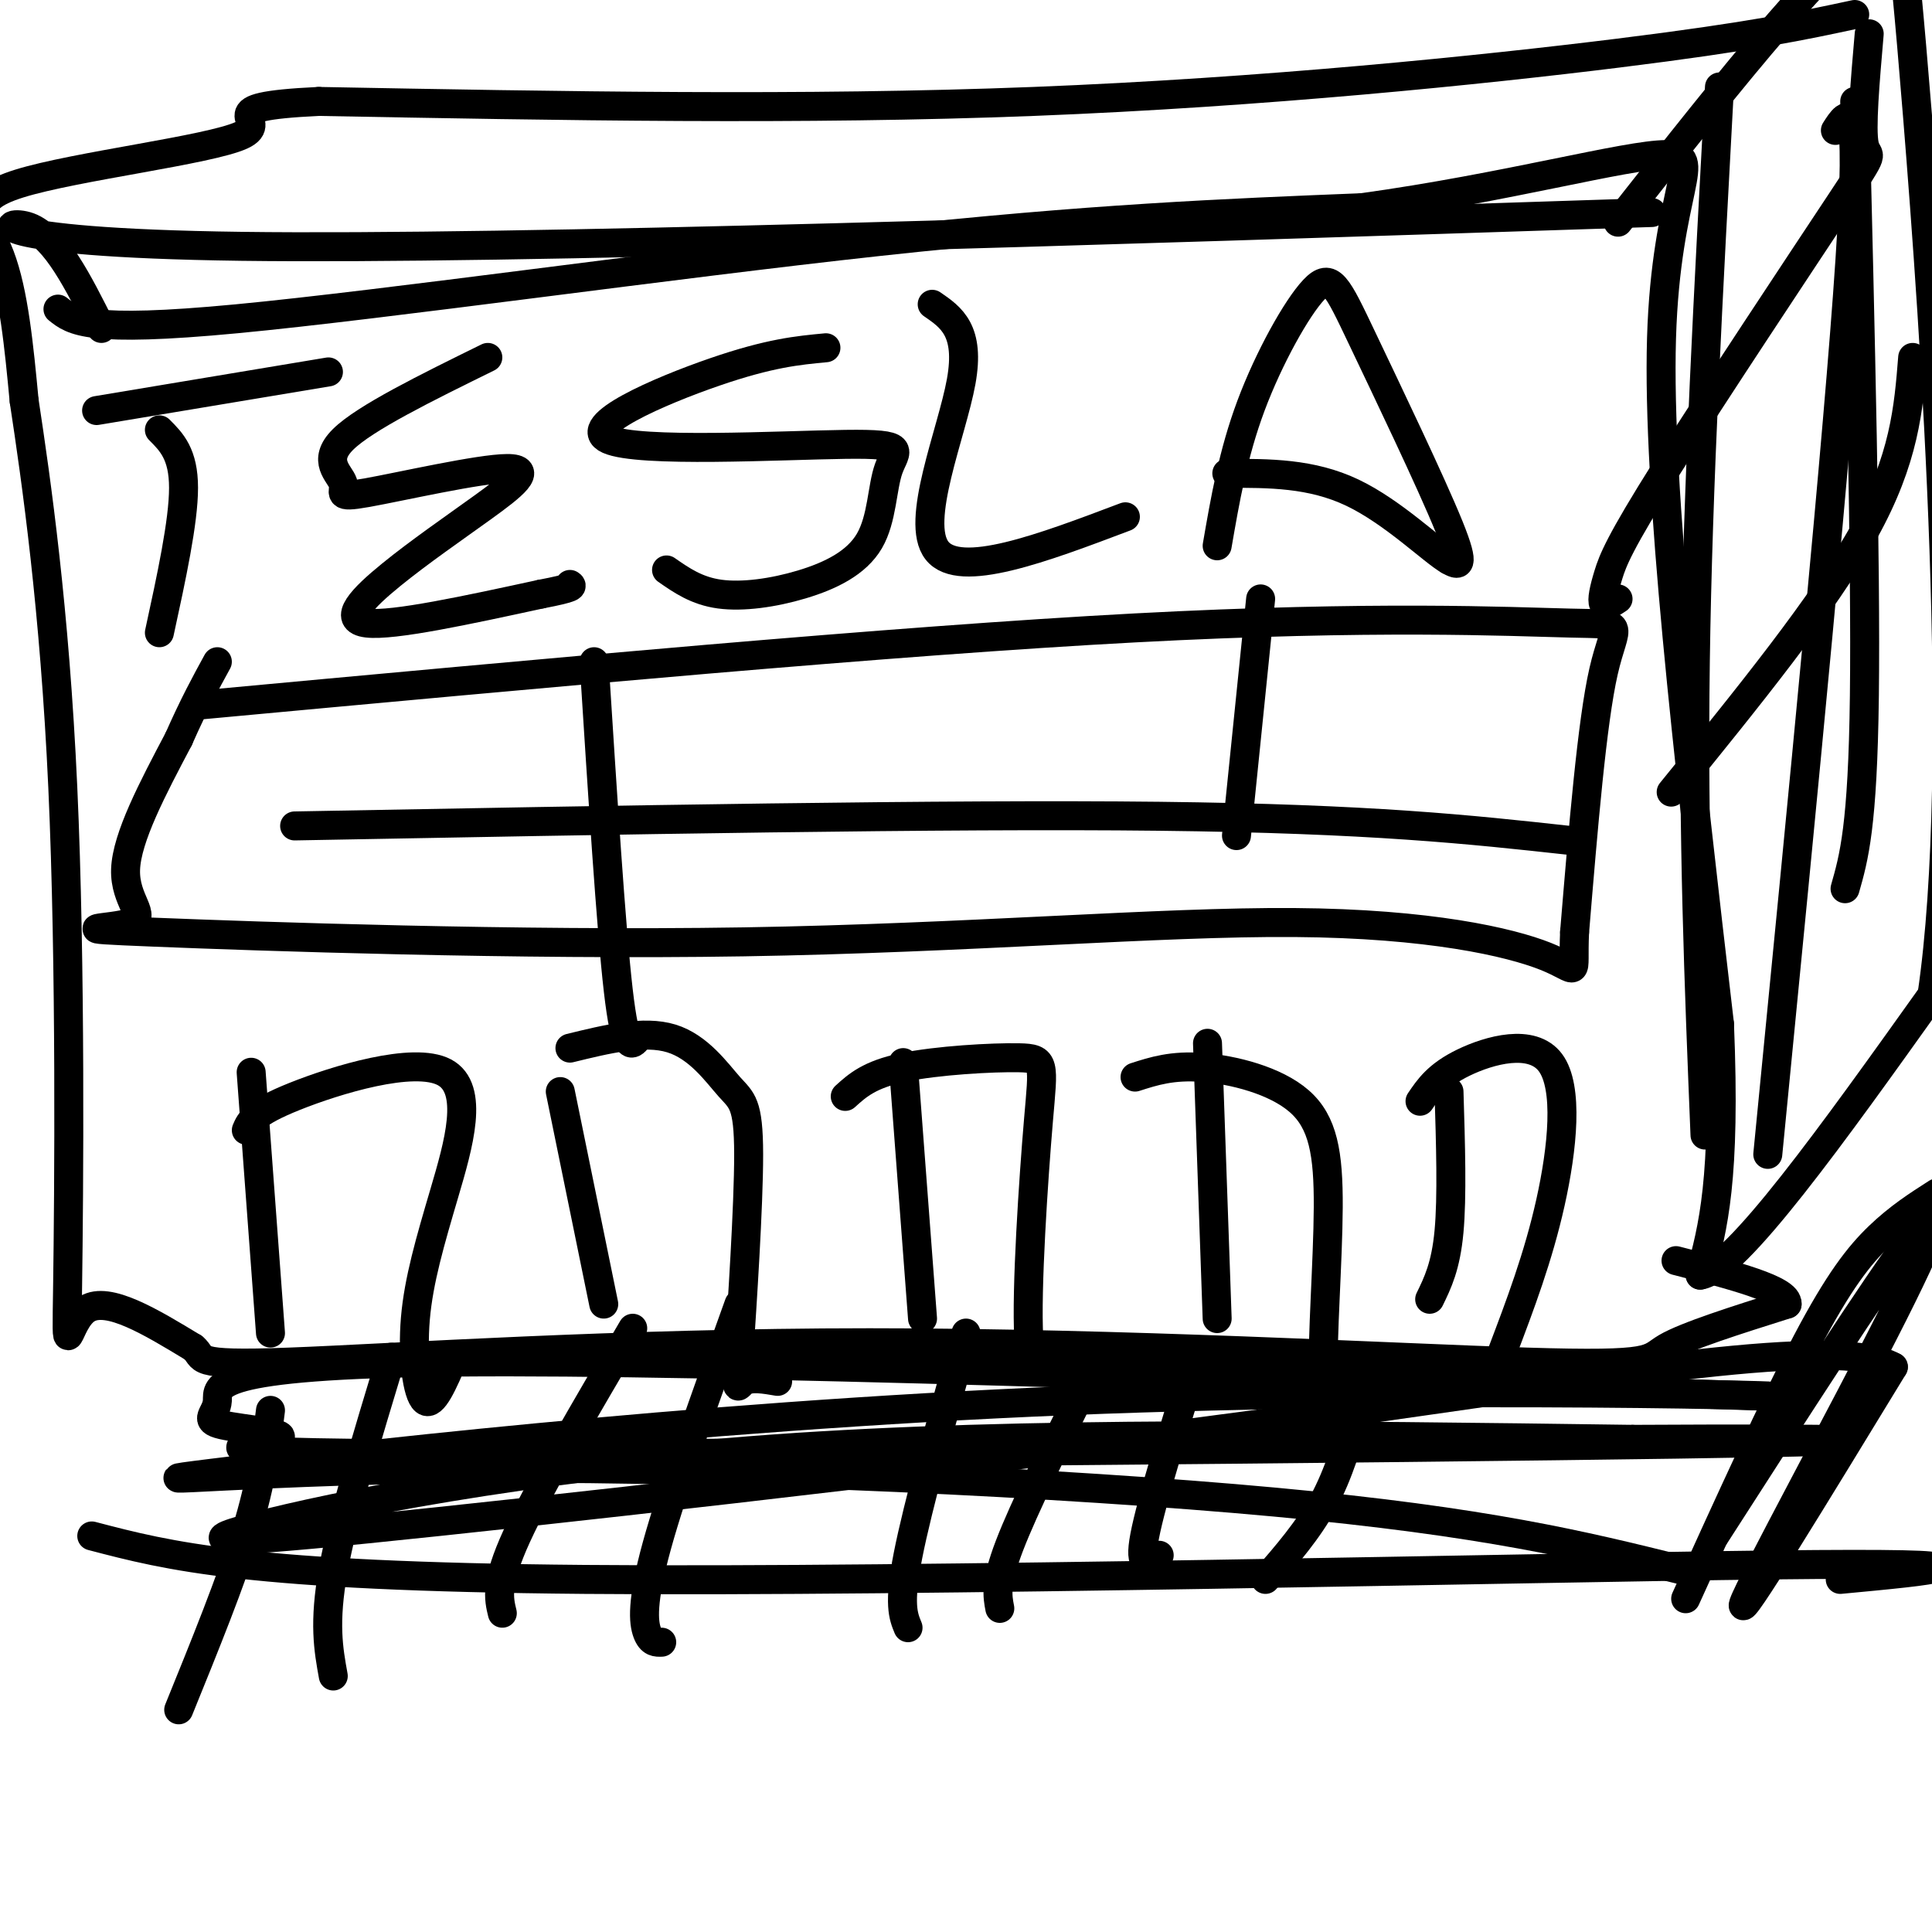 <svg viewBox='0 0 400 400' version='1.1' xmlns='http://www.w3.org/2000/svg' xmlns:xlink='http://www.w3.org/1999/xlink'><g fill='none' stroke='#000000' stroke-width='6' stroke-linecap='round' stroke-linejoin='round'><path d='M12,64c3.067,2.467 6.133,4.933 37,2c30.867,-2.933 89.533,-11.267 133,-16c43.467,-4.733 71.733,-5.867 100,-7'/><path d='M282,43c29.929,-4.143 54.750,-11.000 63,-11c8.250,0.000 -0.071,6.857 -1,38c-0.929,31.143 5.536,86.571 12,142'/><path d='M356,212c1.333,32.333 -1.333,42.167 -4,52'/><path d='M352,264c7.333,-1.000 27.667,-29.500 48,-58'/><path d='M400,206c7.022,-47.644 0.578,-137.756 -3,-182c-3.578,-44.244 -4.289,-42.622 -5,-41'/><path d='M392,-17c-10.333,3.667 -33.667,33.333 -57,63'/><path d='M384,3c-10.533,2.267 -21.067,4.533 -49,8c-27.933,3.467 -73.267,8.133 -121,10c-47.733,1.867 -97.867,0.933 -148,0'/><path d='M66,21c-23.812,1.123 -9.341,3.930 -16,7c-6.659,3.070 -34.447,6.404 -46,10c-11.553,3.596 -6.872,7.456 -4,15c2.872,7.544 3.936,18.772 5,30'/><path d='M5,83c2.518,16.571 6.314,42.998 8,80c1.686,37.002 1.262,84.577 1,103c-0.262,18.423 -0.360,7.692 4,5c4.360,-2.692 13.180,2.654 22,8'/><path d='M40,279c2.757,2.230 -1.350,3.805 20,3c21.350,-0.805 68.156,-3.989 120,-4c51.844,-0.011 108.727,3.151 136,4c27.273,0.849 24.935,-0.615 29,-3c4.065,-2.385 14.532,-5.693 25,-9'/><path d='M370,270c0.333,-3.000 -11.333,-6.000 -23,-9'/><path d='M52,222c0.000,0.000 4.000,54.000 4,54'/><path d='M51,234c0.766,-1.805 1.532,-3.609 10,-7c8.468,-3.391 24.636,-8.367 31,-5c6.364,3.367 2.922,15.078 0,25c-2.922,9.922 -5.325,18.056 -6,26c-0.675,7.944 0.379,15.698 2,17c1.621,1.302 3.811,-3.849 6,-9'/><path d='M116,226c0.000,0.000 9.000,44.000 9,44'/><path d='M118,217c7.653,-1.873 15.307,-3.746 21,-2c5.693,1.746 9.426,7.112 12,10c2.574,2.888 3.989,3.300 4,14c0.011,10.700 -1.382,31.688 -2,41c-0.618,9.312 -0.462,6.946 1,6c1.462,-0.946 4.231,-0.473 7,0'/><path d='M187,220c0.000,0.000 4.000,53.000 4,53'/><path d='M175,227c2.501,-2.270 5.002,-4.539 12,-6c6.998,-1.461 18.494,-2.113 24,-2c5.506,0.113 5.021,0.992 4,13c-1.021,12.008 -2.577,35.145 -2,45c0.577,9.855 3.289,6.427 6,3'/><path d='M250,216c0.000,0.000 2.000,57.000 2,57'/><path d='M235,223c3.848,-1.239 7.697,-2.478 14,-2c6.303,0.478 15.061,2.675 20,7c4.939,4.325 6.061,10.780 6,22c-0.061,11.220 -1.303,27.206 -1,35c0.303,7.794 2.152,7.397 4,7'/><path d='M300,226c0.333,10.917 0.667,21.833 0,29c-0.667,7.167 -2.333,10.583 -4,14'/><path d='M294,228c1.827,-2.702 3.655,-5.405 9,-8c5.345,-2.595 14.208,-5.083 18,0c3.792,5.083 2.512,17.738 0,29c-2.512,11.262 -6.256,21.131 -10,31'/><path d='M387,7c-0.855,9.865 -1.709,19.731 -1,23c0.709,3.269 2.983,-0.058 -5,12c-7.983,12.058 -26.222,39.500 -36,55c-9.778,15.500 -11.094,19.058 -12,22c-0.906,2.942 -1.402,5.269 -1,6c0.402,0.731 1.701,-0.135 3,-1'/><path d='M396,74c-0.833,10.500 -1.667,21.000 -10,36c-8.333,15.000 -24.167,34.500 -40,54'/><path d='M356,18c-2.250,41.417 -4.500,82.833 -5,119c-0.500,36.167 0.750,67.083 2,98'/><path d='M380,27c2.667,-4.167 5.333,-8.333 3,27c-2.333,35.333 -9.667,110.167 -17,185'/><path d='M384,21c1.167,47.917 2.333,95.833 2,123c-0.333,27.167 -2.167,33.583 -4,40'/><path d='M20,85c0.000,0.000 48.000,-8.000 48,-8'/><path d='M33,89c2.500,2.500 5.000,5.000 5,12c0.000,7.000 -2.500,18.500 -5,30'/><path d='M101,74c-12.765,6.278 -25.530,12.556 -30,17c-4.470,4.444 -0.643,7.053 0,9c0.643,1.947 -1.896,3.232 5,2c6.896,-1.232 23.229,-4.979 29,-5c5.771,-0.021 0.980,3.685 -5,8c-5.980,4.315 -13.148,9.239 -19,14c-5.852,4.761 -10.386,9.360 -5,10c5.386,0.640 20.693,-2.680 36,-6'/><path d='M112,123c7.000,-1.333 6.500,-1.667 6,-2'/><path d='M171,72c-5.819,0.545 -11.637,1.091 -23,5c-11.363,3.909 -28.270,11.183 -22,14c6.270,2.817 35.717,1.179 49,1c13.283,-0.179 10.402,1.101 9,5c-1.402,3.899 -1.324,10.416 -4,15c-2.676,4.584 -8.105,7.234 -14,9c-5.895,1.766 -12.256,2.647 -17,2c-4.744,-0.647 -7.872,-2.824 -11,-5'/><path d='M193,63c3.956,2.711 7.911,5.422 6,16c-1.911,10.578 -9.689,29.022 -5,35c4.689,5.978 21.844,-0.511 39,-7'/><path d='M252,113c1.646,-9.536 3.292,-19.072 7,-29c3.708,-9.928 9.478,-20.249 13,-24c3.522,-3.751 4.794,-0.933 10,10c5.206,10.933 14.344,29.981 18,39c3.656,9.019 1.828,8.010 0,7'/><path d='M300,116c-3.289,-1.844 -11.511,-9.956 -20,-14c-8.489,-4.044 -17.244,-4.022 -26,-4'/><path d='M41,146c72.054,-6.673 144.107,-13.345 194,-16c49.893,-2.655 77.625,-1.292 90,-1c12.375,0.292 9.393,-0.488 7,10c-2.393,10.488 -4.196,32.244 -6,54'/><path d='M326,193c-0.458,9.984 1.395,7.945 -6,5c-7.395,-2.945 -24.040,-6.796 -52,-7c-27.960,-0.204 -67.235,3.238 -114,4c-46.765,0.762 -101.019,-1.157 -122,-2c-20.981,-0.843 -8.687,-0.612 -5,-2c3.687,-1.388 -1.232,-4.397 -1,-11c0.232,-6.603 5.616,-16.802 11,-27'/><path d='M37,153c3.167,-7.167 5.583,-11.583 8,-16'/><path d='M61,171c67.500,-1.250 135.000,-2.500 179,-2c44.000,0.500 64.500,2.750 85,5'/><path d='M123,137c1.750,27.500 3.500,55.000 5,68c1.500,13.000 2.750,11.500 4,10'/><path d='M261,124c0.000,0.000 -5.000,49.000 -5,49'/><path d='M56,292c-0.917,7.333 -1.833,14.667 -5,25c-3.167,10.333 -8.583,23.667 -14,37'/><path d='M81,281c-5.000,16.500 -10.000,33.000 -12,44c-2.000,11.000 -1.000,16.500 0,22'/><path d='M131,275c-9.750,16.583 -19.500,33.167 -24,43c-4.500,9.833 -3.750,12.917 -3,16'/><path d='M153,270c-6.889,19.156 -13.778,38.311 -17,50c-3.222,11.689 -2.778,15.911 -2,18c0.778,2.089 1.889,2.044 3,2'/><path d='M200,276c-5.000,17.917 -10.000,35.833 -12,46c-2.000,10.167 -1.000,12.583 0,15'/><path d='M225,286c-6.500,13.083 -13.000,26.167 -16,34c-3.000,7.833 -2.500,10.417 -2,13'/><path d='M248,280c-4.833,15.500 -9.667,31.000 -11,38c-1.333,7.000 0.833,5.500 3,4'/><path d='M281,292c-1.917,6.583 -3.833,13.167 -7,19c-3.167,5.833 -7.583,10.917 -12,16'/><path d='M19,318c16.044,4.200 32.089,8.400 102,9c69.911,0.600 193.689,-2.400 246,-3c52.311,-0.600 33.156,1.200 14,3'/><path d='M349,331c9.156,-20.133 18.311,-40.267 25,-53c6.689,-12.733 10.911,-18.067 15,-22c4.089,-3.933 8.044,-6.467 12,-9'/><path d='M355,318c16.673,-25.935 33.345,-51.869 41,-62c7.655,-10.131 6.292,-4.458 -4,16c-10.292,20.458 -29.512,55.702 -31,60c-1.488,4.298 14.756,-22.351 31,-49'/><path d='M392,283c-11.748,-6.568 -56.618,1.514 -118,10c-61.382,8.486 -139.278,17.378 -183,22c-43.722,4.622 -53.271,4.975 -38,1c15.271,-3.975 55.363,-12.279 107,-16c51.637,-3.721 114.818,-2.861 178,-2'/><path d='M338,298c44.607,-0.243 67.123,0.150 9,1c-58.123,0.850 -196.887,2.158 -256,2c-59.113,-0.158 -38.574,-1.783 -34,-3c4.574,-1.217 -6.815,-2.027 -11,-3c-4.185,-0.973 -1.165,-2.108 -1,-5c0.165,-2.892 -2.524,-7.541 50,-8c52.524,-0.459 160.262,3.270 268,7'/><path d='M363,289c20.380,0.365 -62.669,-2.223 -142,1c-79.331,3.223 -154.944,12.256 -177,15c-22.056,2.744 9.447,-0.800 59,-1c49.553,-0.200 117.158,2.943 161,7c43.842,4.057 63.921,9.029 84,14'/><path d='M21,68c-4.733,-9.467 -9.467,-18.933 -15,-21c-5.533,-2.067 -11.867,3.267 44,4c55.867,0.733 173.933,-3.133 292,-7'/></g>
</svg>